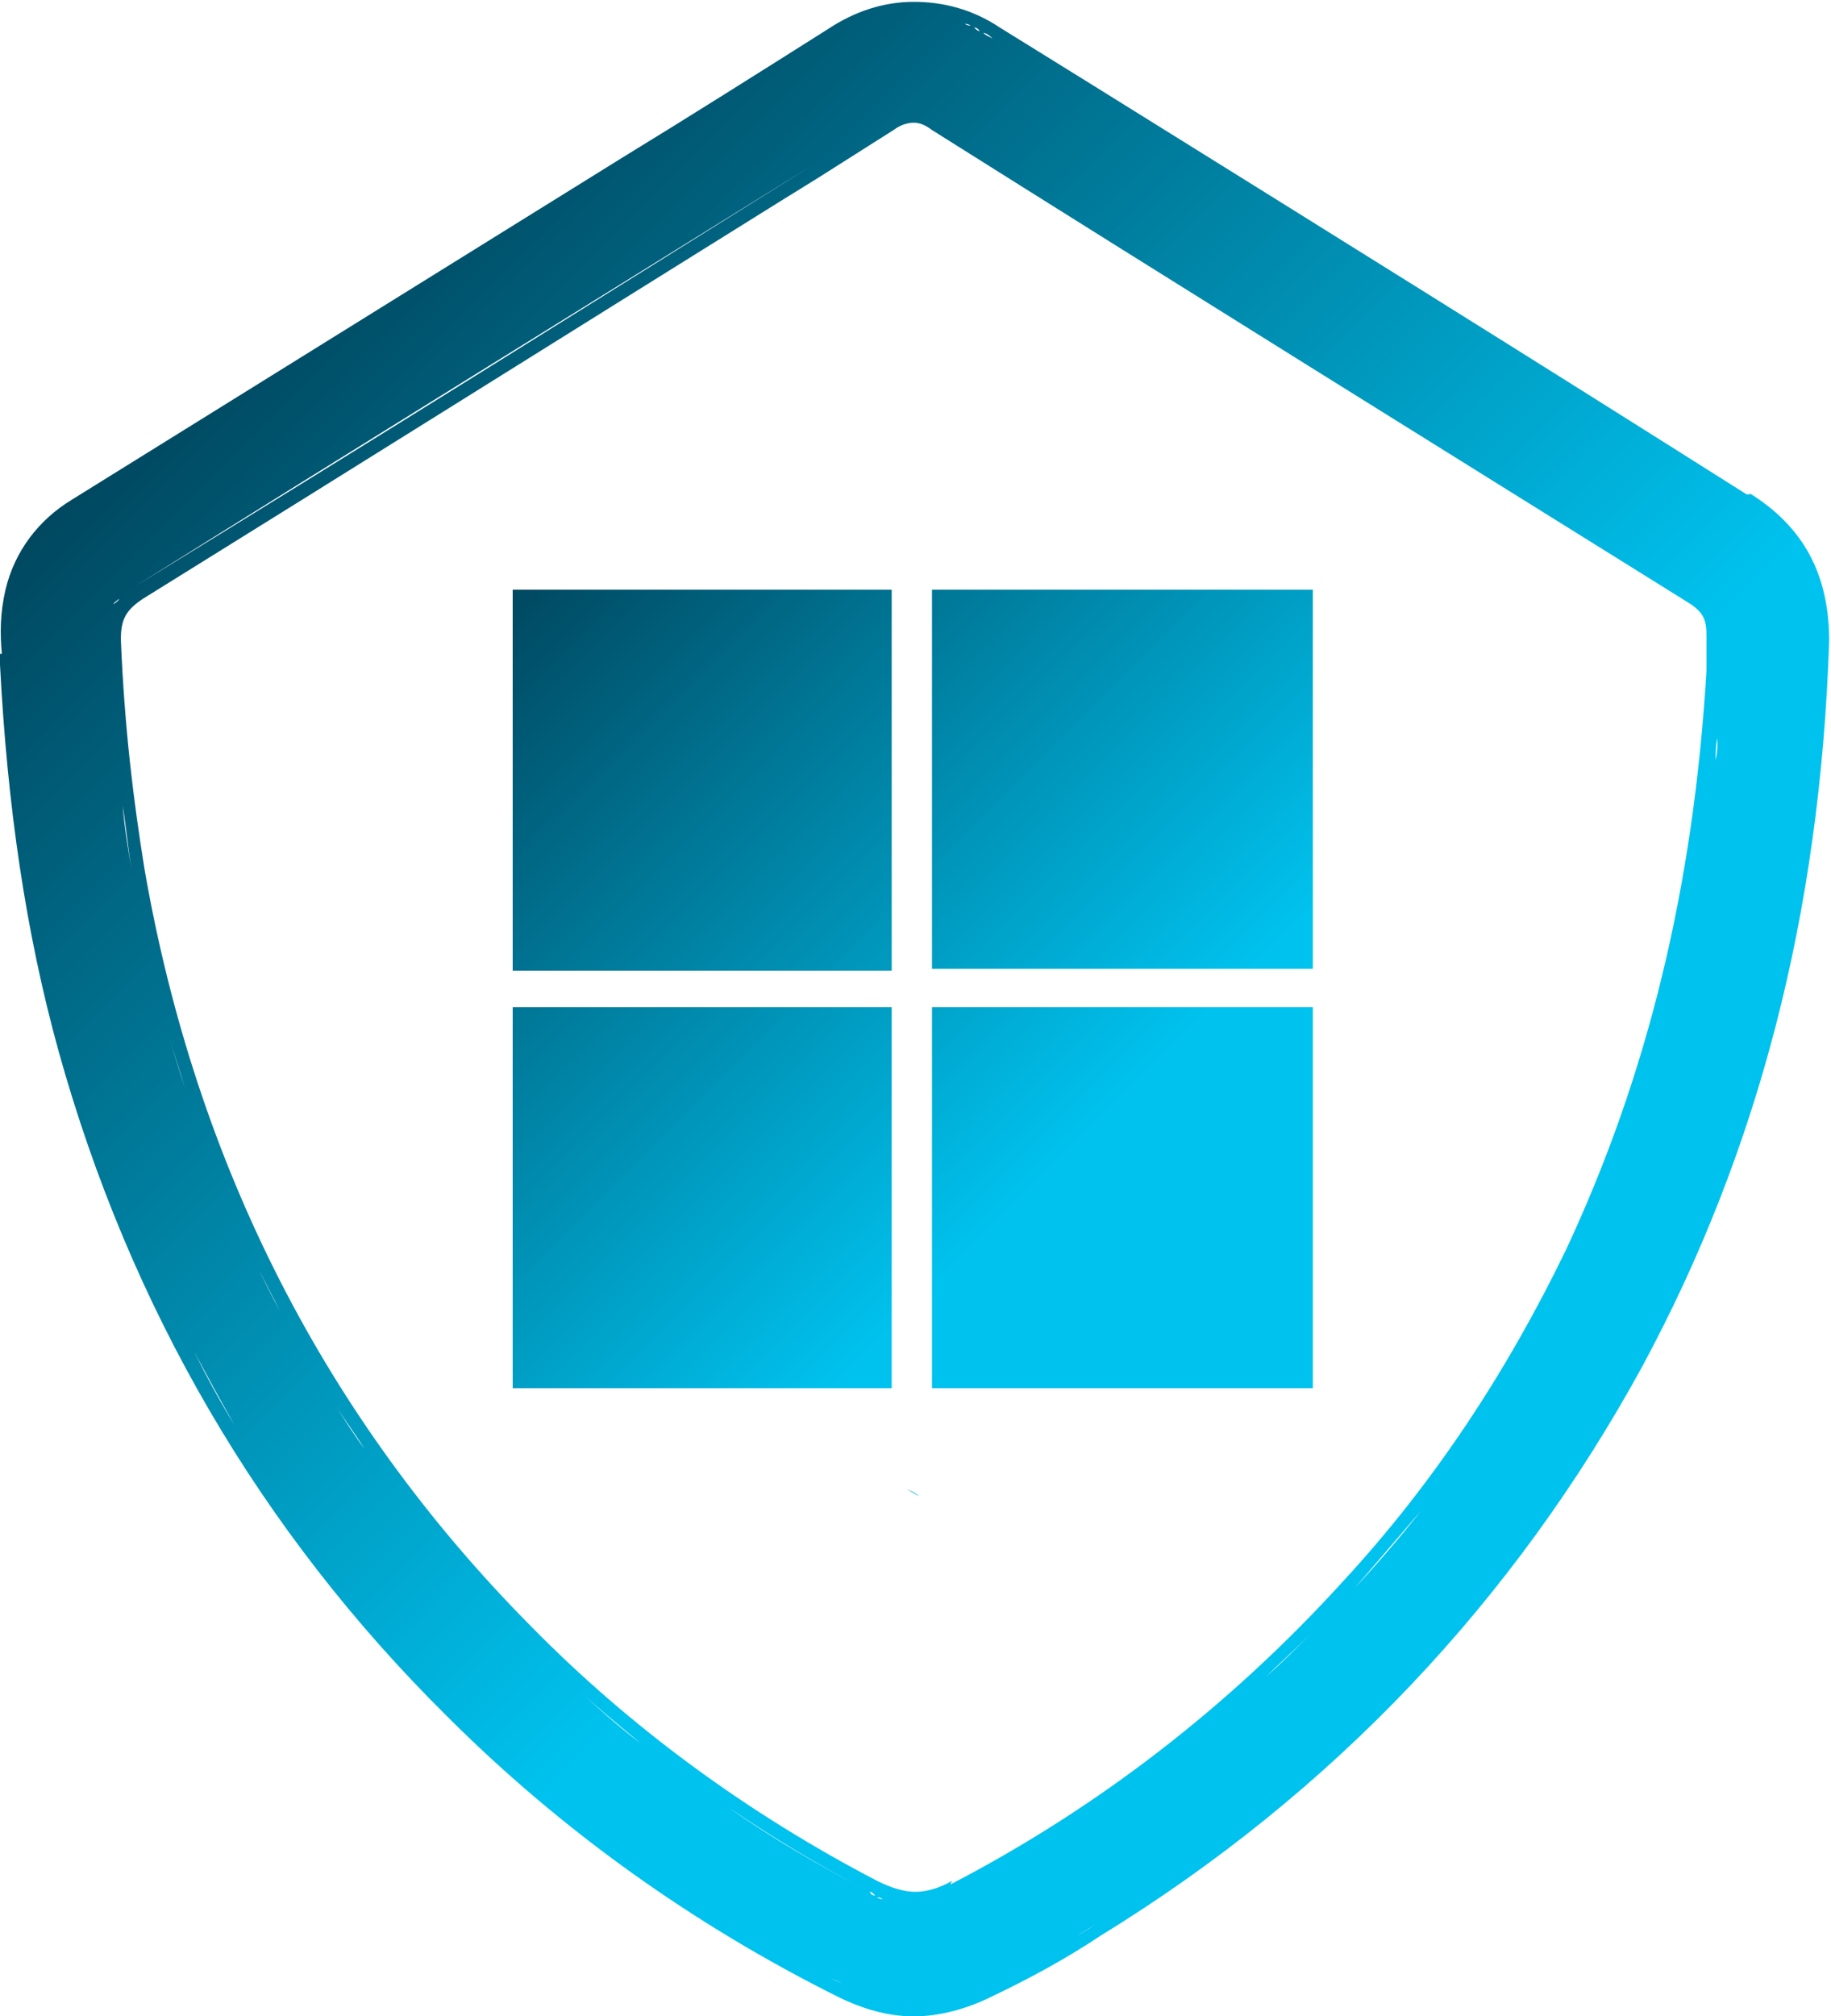 <?xml version="1.0" encoding="UTF-8"?>
<svg xmlns="http://www.w3.org/2000/svg" xmlns:xlink="http://www.w3.org/1999/xlink" version="1.1" viewBox="0 0 100 110.1">
  <defs>
    <style>
      .cls-1 {
        fill: url(#linear-gradient-3);
      }

      .cls-2 {
        fill: url(#linear-gradient-2);
      }

      .cls-3 {
        fill: url(#linear-gradient);
      }
    </style>
    <linearGradient id="linear-gradient" x1="49.5" y1="581.3" x2="50.1" y2="581.9" gradientTransform="translate(0 -500.1)" gradientUnits="userSpaceOnUse">
      <stop offset="0" stop-color="#004860"/>
      <stop offset=".7" stop-color="#00c2ee"/>
    </linearGradient>
    <linearGradient id="linear-gradient-2" x1="15.4" y1="98.6" x2="84.6" y2="29.4" gradientTransform="translate(0 114.1) scale(1 -1)" gradientUnits="userSpaceOnUse">
      <stop offset="0" stop-color="#004860"/>
      <stop offset=".7" stop-color="#00c2ee"/>
    </linearGradient>
    <linearGradient id="linear-gradient-3" x1="28" y1="532.3" x2="71.6" y2="575.9" gradientTransform="translate(0 -500.1)" gradientUnits="userSpaceOnUse">
      <stop offset="0" stop-color="#004860"/>
      <stop offset=".7" stop-color="#00c2ee"/>
    </linearGradient>
  </defs>
  <!-- Generator: Adobe Illustrator 28.6.0, SVG Export Plug-In . SVG Version: 1.2.0 Build 709)  -->
  <g>
    <g id="Layer_1">
      <g>
        <path class="cls-3" d="M49.5,81.3c.2.1.5.2.7.4-.2-.1-.5-.3-.7-.4Z"/>
        <path class="cls-2" d="M95.6,27h-.2c-11.7-7.4-23.1-14.5-35.8-22.4l-5-3.1c-1.5-1-3.1-1.4-4.7-1.4s-3.2.5-4.7,1.5c-3.8,2.4-7.6,4.8-11.2,7L3.9,27.3c-1.8,1.1-3.1,2.8-3.6,4.9-.3,1.3-.3,2.4-.2,3.5H0s0,.6,0,.6c.4,7.7,1.4,14.6,3.2,21.1,3.9,14,11,26.2,21.2,36.3,6.3,6.3,13.5,11.4,21.3,15.3,1.4.7,2.8,1.1,4.2,1.1s2.9-.4,4.3-1.1c2.1-1,4.1-2.1,5.9-3.3,12.7-7.8,22.6-18.3,29.6-31.1,6.3-11.7,9.7-24.6,10.2-39.6,0-3.5-1.3-6.2-4.4-8.1h0ZM48.7,6.3c0,0-.1,0-.2.1l-4.1,2.6c-12.3,7.7-24.6,15.4-37,23,0,0-.1,0-.2.1-.3.2-.5.4-.7.6,0,.1-.2.2-.3.3,0-.1.2-.2.3-.3.2-.2.4-.4.7-.6,0,0,.1,0,.2-.1,12.3-7.7,24.6-15.3,37-23l4.1-2.6c0,0,.1,0,.2-.1ZM48.4.9c0,0,.2,0,.3,0,0,0-.2,0-.3,0ZM52,102.7c-.7.4-1.4.6-2,.6s-1.3-.2-2.1-.6c-7.1-3.7-13.5-8.4-18.9-13.9-11.2-11.3-18.3-25.2-21.1-41.3-.6-3.7-1.1-7.7-1.3-12.6,0-1.1.3-1.6,1.2-2.2,11.6-7.2,23.4-14.6,34.8-21.7l2.1-1.3,4.1-2.6c.4-.3.8-.4,1.1-.4s.6.1,1,.4h0c13.5,8.5,27.5,17.2,41.3,25.8.8.5,1,.9,1,1.8,0,.4,0,.9,0,1.3h0v.6c-.7,11.8-3.2,22.1-7.7,31.7-3.2,6.6-7.2,12.7-12.2,18.1-6.1,6.7-13.3,12.3-21.4,16.5h0ZM52.1,103.5s0,0,0,0c0,0,0,0,0,0ZM51.7,103.7s0,0-.1,0c0,0,0,0,.1,0ZM51.4,103.8s0,0-.1,0c0,0,0,0,.1,0ZM51.1,103.9s0,0-.1,0c0,0,0,0,.1,0ZM50.8,103.9s0,0-.1,0c0,0,0,0,.1,0ZM50.5,104s0,0-.1,0c0,0,.1,0,.1,0ZM50.3,104h-.1.1ZM50,104h-.2s0,0,.2,0ZM49.7,104s-.1,0-.2,0c0,0,0,0,.2,0ZM49.4,104s-.1,0-.2,0c0,0,.1,0,.2,0ZM49.1,103.9c0,0-.1,0-.2,0,0,0,.1,0,.2,0ZM48.8,103.9c0,0-.1,0-.2,0,0,0,.1,0,.2,0ZM48.5,103.8c0,0-.1,0-.2,0,0,0,.1,0,.2,0ZM48.2,103.7c0,0-.2,0-.3-.1,0,0,.2,0,.3.1ZM19.9,79.1c.8,1.1,1.6,2.2,2.4,3.3-.8-1.1-1.6-2.2-2.4-3.3-.6-.8-1.1-1.6-1.6-2.4.5.8,1.1,1.6,1.6,2.4ZM17.5,75.4c-.5-.8-1-1.7-1.5-2.5.5.8,1,1.7,1.5,2.5ZM15.3,71.6c-.5-.9-.9-1.7-1.3-2.6.4.9.9,1.8,1.3,2.6ZM71.6,89.2c-.8.8-1.6,1.6-2.5,2.4.8-.8,1.7-1.6,2.5-2.4ZM74,86.7c1.2-1.4,2.4-2.8,3.6-4.2-1.1,1.4-2.3,2.8-3.6,4.2-.4.4-.8.8-1.2,1.3.4-.4.8-.8,1.2-1.3ZM93,46.4c-.2,1.3-.4,2.6-.7,3.9.3-1.3.5-2.6.7-3.9ZM94.1,36v.5h0c0,.2,0,.4,0,.6,0-.2,0-.4,0-.6v-.5h0ZM93.8,40.3c0,.4,0,.8-.1,1.2,0-.4,0-.8.1-1.2ZM51,.8c0,0,.2,0,.3,0,0,0-.2,0-.3,0ZM7.2,47.6c.5,3.1,1.2,6,2,8.9.3,1,.6,1.9.9,2.9-.3-.9-.6-1.9-.9-2.9-.8-2.9-1.5-5.9-2-8.9-.2-1.2-.4-2.4-.5-3.6.2,1.2.3,2.4.5,3.6ZM12.1,65c.4.9.8,1.8,1.2,2.7-.4-.9-.8-1.8-1.2-2.7s-.7-1.8-1.1-2.8c.3.9.7,1.9,1.1,2.8ZM14.5,80.3c-.2-.3-.3-.5-.5-.8.2.3.3.5.5.8ZM16.6,83.5c-.1-.2-.3-.4-.4-.6.1.2.3.4.4.6ZM19,86.5c-.1-.1-.2-.3-.3-.4.1.1.2.3.3.4ZM24.9,85.6c.5.5.9,1,1.4,1.5-.5-.5-.9-1-1.4-1.5ZM28.5,89.3c.7.7,1.4,1.4,2.1,2-.7-.7-1.4-1.3-2.1-2h0ZM35,95.2c1.6,1.2,3.1,2.4,4.8,3.5,2.5,1.7,5,3.2,7.7,4.6.1,0,.2.1.3.2-.1,0-.2,0-.3-.2-2.7-1.4-5.3-2.9-7.7-4.6-1.6-1.1-3.2-2.3-4.8-3.5-1.2-.9-2.3-1.9-3.4-2.9,1.1,1,2.2,1.9,3.4,2.9h0ZM67.9,92.7c-.9.8-1.7,1.5-2.6,2.2.9-.7,1.8-1.4,2.6-2.2ZM75.7,92.4h0s0,0,0,0ZM59.2,5.2c6,3.7,12,7.5,18,11.2-6-3.7-12-7.5-18-11.2l-5-3.1c-.2-.1-.4-.2-.5-.3.2,0,.4.2.5.3l5,3.1h0ZM51.6.9c0,0,.2,0,.3,0,0,0-.2,0-.3,0ZM52.1,1.1c0,0,.2,0,.3,0,0,0-.2,0-.3,0ZM52.7,1.3c0,0,.2,0,.3.1,0,0-.2,0-.3-.1ZM53.2,1.5c0,0,.2,0,.3.2-.1,0-.2-.1-.3-.2ZM50.3.8c0,0-.2,0-.3,0h0c.1,0,.2,0,.3,0ZM50.8.8c0,0-.2,0-.3,0,0,0,.2,0,.3,0ZM48.9.8c0,0,.2,0,.3,0,0,0-.2,0-.3,0ZM49.4.8c0,0,.2,0,.3,0,0,0-.2,0-.3,0ZM48.1,1c0,0-.2,0-.3,0,0,0,.2,0,.3,0ZM47.6,1.2c0,0-.2,0-.3,0,0,0,.2,0,.3,0ZM47,1.4c0,0-.2,0-.3.1,0,0,.2,0,.3-.1ZM46.4,1.7c0,0-.1,0-.2,0,0,0,.1,0,.2,0ZM1.9,47.2c-.1-.9-.3-1.7-.4-2.6,0,.9.2,1.8.4,2.6.2,1.3.4,2.6.7,3.8-.3-1.3-.5-2.5-.7-3.8ZM4.4,58.5c.4,1.3.8,2.6,1.2,3.8-.4-1.3-.8-2.5-1.2-3.8h0ZM7.5,67.2c-.4-1.1-.9-2.1-1.3-3.2.4,1.1.8,2.2,1.3,3.2.7,1.6,1.4,3.2,2.2,4.8-.8-1.6-1.5-3.2-2.2-4.8ZM10.6,73.8c.7,1.3,1.4,2.6,2.2,4-.8-1.3-1.5-2.6-2.2-4ZM44.6,107.6c.5.3,1,.5,1.4.7,0,0,0,0,.2,0,0,0,0,0-.2,0-.5-.2-1-.5-1.4-.7ZM59.8,105.1c-.9.6-1.9,1.1-2.9,1.7,1-.5,1.9-1.1,2.9-1.7,2-1.2,3.9-2.5,5.7-3.8-1.8,1.3-3.7,2.6-5.7,3.8Z"/>
        <path class="cls-1" d="M28,32.2h20.7v20.8h-20.7v-20.8h0ZM50.9,52.9h20.8v-20.7h-20.8v20.7ZM28,75.8h20.7v-20.8h-20.7v20.8h0ZM50.9,75.8h20.8v-20.8h-20.8v20.8Z"/>
      </g>
    </g>
  </g>
</svg>